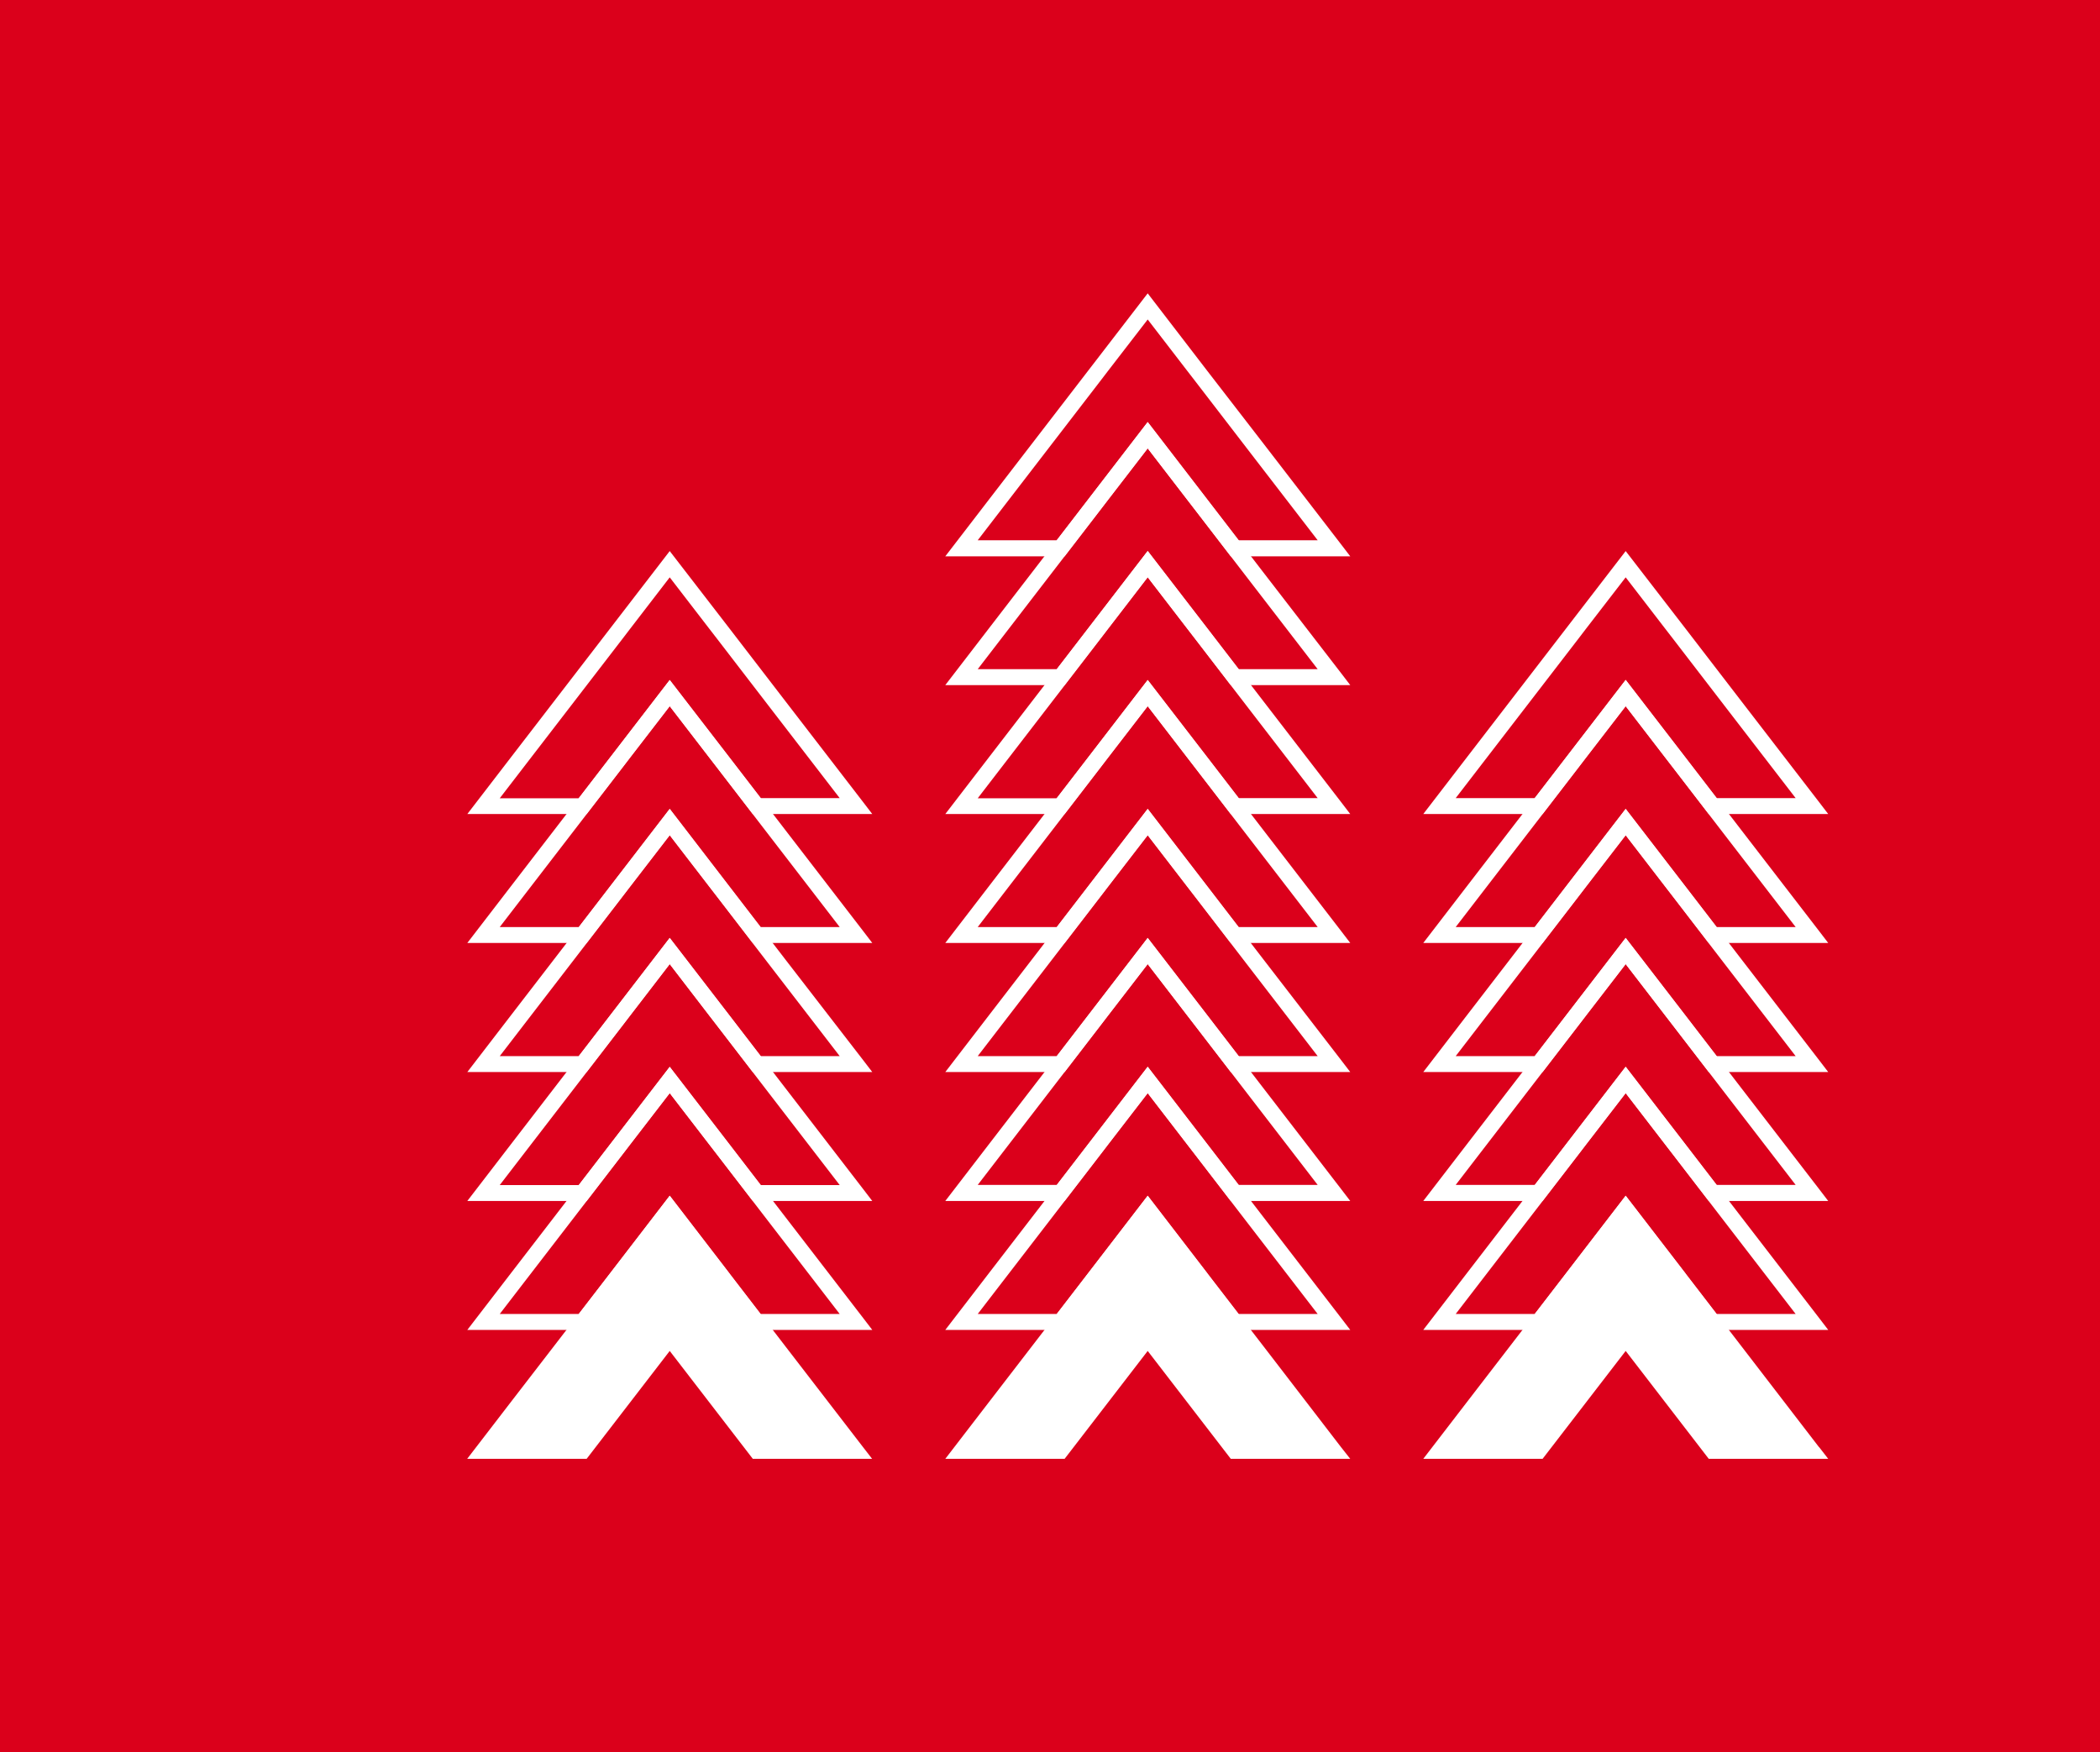 <?xml version="1.0" encoding="utf-8"?>
<!-- Generator: Adobe Illustrator 25.3.0, SVG Export Plug-In . SVG Version: 6.00 Build 0)  -->
<svg version="1.1" id="Layer_1" xmlns="http://www.w3.org/2000/svg" xmlns:xlink="http://www.w3.org/1999/xlink" x="0px" y="0px"
	 viewBox="0 0 1438 1200" style="enable-background:new 0 0 1438 1200;" xml:space="preserve">
<style type="text/css">
	.st0{fill:#DB001B;}
	.st1{fill:#FFFFFF;}
</style>
<g>
	<rect y="0" class="st0" width="1438" height="1200"/>
	<g>
		<g>
			<g>
				<g>
					<g>
						<path class="st1" d="M785.9,748.7l27.1,35.2l0,0l5.1,6.6l38.3,49.8l45.9,59.6h-54.1l-53.6-69.7l-8.7-11.3l-8.7,11.3
							l-53.6,69.7h-54.1l17-22.1l67.2-87.3l5.2-6.8l0,0L785.9,748.7 M785.9,730.7l-40.8,53l0,0l-67.2,87.3l-30.6,39.8H729l56.9-74
							l56.9,74h81.8l-6.2-8.1h0l-53.3-69.2l-38.3-49.8l0,0L785.9,730.7L785.9,730.7z"/>
					</g>
				</g>
				<g>
					<polygon class="st1" points="918.3,991.1 865.1,921.9 826.7,872.1 826.7,872 785.9,818.9 745.1,872 745.1,872 677.9,959.3 
						647.3,999.1 729,999.1 785.9,925.2 842.8,999.1 924.6,999.1 918.3,991.1 					"/>
				</g>
			</g>
			<g>
				<g>
					<g>
						<path class="st1" d="M785.9,572.1l27.1,35.2l0,0l5.1,6.6l38.3,49.8l45.9,59.6h-54.1l-53.6-69.7l-8.7-11.3l-8.7,11.3
							l-53.6,69.7h-54.1l17-22.1l67.2-87.3l5.2-6.8l0,0L785.9,572.1 M785.9,554.1l-40.8,53l0,0l-67.2,87.3l-30.6,39.8H729l56.9-74
							l56.9,74h81.8l-6.2-8.1h0L865.1,657l-38.3-49.8l0,0L785.9,554.1L785.9,554.1z"/>
					</g>
				</g>
				<g>
					<g>
						<path class="st1" d="M785.9,660.3l27.1,35.2l0,0l5.1,6.6l38.3,49.8l45.9,59.6h-54.1l-53.6-69.7l-8.7-11.3l-8.7,11.3
							l-53.6,69.7h-54.1l17-22.1l67.2-87.3l5.2-6.8l0,0L785.9,660.3 M785.9,642.4l-40.8,53l0,0l-67.2,87.3l-30.6,39.8H729l56.9-74
							l56.9,74h81.8l-6.2-8.1h0l-53.3-69.2l-38.3-49.8l0,0L785.9,642.4L785.9,642.4z"/>
					</g>
				</g>
			</g>
			<g>
				<g>
					<g>
						<path class="st1" d="M785.9,395.4l27.1,35.2l0,0l5.1,6.6l38.3,49.8l45.9,59.6h-54.1L794.6,477l-8.7-11.3l-8.7,11.3l-53.6,69.7
							h-54.1l17-22.1l67.2-87.3l5.2-6.8l0,0L785.9,395.4 M785.9,377.4l-40.8,53l0,0l-67.2,87.3l-30.6,39.8H729l56.9-74l56.9,74h81.8
							l-6.2-8.1h0l-53.3-69.2l-38.3-49.8l0,0L785.9,377.4L785.9,377.4z"/>
					</g>
				</g>
				<g>
					<g>
						<path class="st1" d="M785.9,483.7l27.1,35.2l0,0l5.1,6.6l38.3,49.8l45.9,59.6h-54.1l-53.6-69.7l-8.7-11.3l-8.7,11.3
							l-53.6,69.7h-54.1l17-22.1l67.2-87.3l5.2-6.8l0,0L785.9,483.7 M785.9,465.7l-40.8,53l0,0l-67.2,87.3l-30.6,39.8H729l56.9-74
							l56.9,74h81.8l-6.2-8.1h0l-53.3-69.2l-38.3-49.8l0,0L785.9,465.7L785.9,465.7z"/>
					</g>
				</g>
			</g>
			<g>
				<g>
					<g>
						<path class="st1" d="M785.9,218.8l27.1,35.2l0,0l5.1,6.6l38.3,49.8l45.9,59.6h-54.1l-53.6-69.7l-8.7-11.3l-8.7,11.3
							l-53.6,69.7h-54.1l17-22.1l67.2-87.3l5.2-6.8l0,0L785.9,218.8 M785.9,200.9l-40.8,53l0,0l-67.2,87.3l-30.6,39.8H729l56.9-74
							l56.9,74h81.8l-6.2-8.1h0l-53.3-69.2L826.7,254l0,0L785.9,200.9L785.9,200.9z"/>
					</g>
				</g>
				<g>
					<g>
						<path class="st1" d="M785.9,307.1l27.1,35.2l0,0l5.1,6.6l38.3,49.8l45.9,59.6h-54.1l-53.6-69.7l-8.7-11.3l-8.7,11.3
							l-53.6,69.7h-54.1l17-22.1l67.2-87.3l5.2-6.8l0,0L785.9,307.1 M785.9,289.1l-40.8,53l0,0l-67.2,87.3l-30.6,39.8H729l56.9-74
							l56.9,74h81.8l-6.2-8.1h0L865.1,392l-38.3-49.8l0,0L785.9,289.1L785.9,289.1z"/>
					</g>
				</g>
			</g>
		</g>
		<g>
			<g>
				<g>
					<g>
						<path class="st1" d="M458.6,748.7l27.1,35.2l0,0l5.1,6.6l38.3,49.8l45.9,59.6h-54.1l-53.6-69.7l-8.7-11.3l-8.7,11.3
							l-53.6,69.7h-54.1l17-22.1l67.2-87.3l5.2-6.8l0,0L458.6,748.7 M458.6,730.7l-40.8,53l0,0l-67.2,87.3l-30.6,39.8h81.7l56.9-74
							l56.9,74h81.8l-6.2-8.1h0l-53.3-69.2l-38.3-49.8l0,0L458.6,730.7L458.6,730.7z"/>
					</g>
				</g>
				<g>
					<polygon class="st1" points="591,991.1 537.7,921.9 499.4,872.1 499.4,872 458.6,818.9 417.8,872 417.8,872 350.5,959.3 
						319.9,999.1 401.7,999.1 458.6,925.2 515.5,999.1 597.2,999.1 591,991.1 					"/>
				</g>
			</g>
			<g>
				<g>
					<g>
						<path class="st1" d="M458.6,572.1l27.1,35.2l0,0l5.1,6.6l38.3,49.8l45.9,59.6h-54.1l-53.6-69.7l-8.7-11.3l-8.7,11.3
							l-53.6,69.7h-54.1l17-22.1l67.2-87.3l5.2-6.8l0,0L458.6,572.1 M458.6,554.1l-40.8,53l0,0l-67.2,87.3l-30.6,39.8h81.7l56.9-74
							l56.9,74h81.8l-6.2-8.1h0L537.7,657l-38.3-49.8l0,0L458.6,554.1L458.6,554.1z"/>
					</g>
				</g>
				<g>
					<g>
						<path class="st1" d="M458.6,660.3l27.1,35.3l0,0l5.1,6.6l38.3,49.8l45.9,59.6h-54.1l-53.6-69.7l-8.7-11.3l-8.7,11.3
							l-53.6,69.7h-54.1l17-22.1l67.2-87.3l5.2-6.8l0,0L458.6,660.3 M458.6,642.4l-40.8,53l0,0l-67.2,87.3l-30.6,39.8h81.7l56.9-74
							l56.9,74h81.8l-6.2-8.1h0l-53.3-69.2l-38.3-49.8l0,0L458.6,642.4L458.6,642.4z"/>
					</g>
				</g>
			</g>
			<g>
				<g>
					<g>
						<path class="st1" d="M458.6,395.4l27.1,35.2l0,0l5.1,6.6l38.3,49.8l45.9,59.6h-54.1L467.3,477l-8.7-11.3l-8.7,11.3l-53.6,69.7
							h-54.1l17-22.1l67.2-87.3l5.2-6.8l0,0L458.6,395.4 M458.6,377.4l-40.8,53l0,0l-67.2,87.3l-30.6,39.8h81.7l56.9-74l56.9,74
							h81.8l-6.2-8.1h0l-53.3-69.2l-38.3-49.8l0,0L458.6,377.4L458.6,377.4z"/>
					</g>
				</g>
				<g>
					<g>
						<path class="st1" d="M458.6,483.7l27.1,35.2l0,0l5.1,6.6l38.3,49.8l45.9,59.6h-54.1l-53.6-69.7l-8.7-11.3l-8.7,11.3
							l-53.6,69.7h-54.1l17-22.1l67.2-87.3l5.2-6.8l0,0L458.6,483.7 M458.6,465.7l-40.8,53l0,0l-67.2,87.3l-30.6,39.8h81.7l56.9-74
							l56.9,74h81.8l-6.2-8.1h0l-53.3-69.2l-38.3-49.8l0,0L458.6,465.7L458.6,465.7z"/>
					</g>
				</g>
			</g>
		</g>
		<g>
			<g>
				<g>
					<g>
						<path class="st1" d="M1113.2,748.7l27.1,35.2l0,0l5.1,6.6l38.3,49.8l45.9,59.6h-54.1l-53.6-69.7l-8.7-11.3l-8.7,11.3
							l-53.6,69.7h-54.1l17-22.1l67.2-87.3l5.2-6.8l0,0L1113.2,748.7 M1113.2,730.7l-40.8,53l0,0l-67.2,87.3l-30.6,39.8h81.7
							l56.9-74l56.9,74h81.8l-6.2-8.1h0l-53.3-69.2l-38.3-49.8l0,0L1113.2,730.7L1113.2,730.7z"/>
					</g>
				</g>
				<g>
					<polygon class="st1" points="1245.6,991.1 1192.4,921.9 1154.1,872.1 1154.1,872 1113.2,818.9 1072.4,872 1072.4,872 
						1005.2,959.3 974.6,999.1 1056.3,999.1 1113.2,925.2 1170.1,999.1 1251.9,999.1 1245.7,991.1 					"/>
				</g>
			</g>
			<g>
				<g>
					<g>
						<path class="st1" d="M1113.2,572.1l27.1,35.2l0,0l5.1,6.6l38.3,49.8l45.9,59.6h-54.1l-53.6-69.7l-8.7-11.3l-8.7,11.3
							l-53.6,69.7h-54.1l17-22.1l67.2-87.3l5.2-6.8l0,0L1113.2,572.1 M1113.2,554.1l-40.8,53l0,0l-67.2,87.3l-30.6,39.8h81.7
							l56.9-74l56.9,74h81.8l-6.2-8.1h0l-53.3-69.2l-38.3-49.8l0,0L1113.2,554.1L1113.2,554.1z"/>
					</g>
				</g>
				<g>
					<g>
						<path class="st1" d="M1113.2,660.3l27.1,35.2l0,0l5.1,6.6l38.3,49.8l45.9,59.6h-54.1l-53.6-69.7l-8.7-11.3l-8.7,11.3
							l-53.6,69.7h-54.1l17-22.1l67.2-87.3l5.2-6.8l0,0L1113.2,660.3 M1113.2,642.4l-40.8,53l0,0l-67.2,87.3l-30.6,39.8h81.7
							l56.9-74l56.9,74h81.8l-6.2-8.1h0l-53.3-69.2l-38.3-49.8l0,0L1113.2,642.4L1113.2,642.4z"/>
					</g>
				</g>
			</g>
			<g>
				<g>
					<g>
						<path class="st1" d="M1113.2,395.4l27.1,35.2l0,0l5.1,6.6l38.3,49.8l45.9,59.6h-54.1l-53.6-69.7l-8.7-11.3l-8.7,11.3
							l-53.6,69.7h-54.1l17-22.1l67.2-87.3l5.2-6.8l0,0L1113.2,395.4 M1113.2,377.4l-40.8,53l0,0l-67.2,87.3l-30.6,39.8h81.7
							l56.9-74l56.9,74h81.8l-6.2-8.1h0l-53.3-69.2l-38.3-49.8l0,0L1113.2,377.4L1113.2,377.4z"/>
					</g>
				</g>
				<g>
					<g>
						<path class="st1" d="M1113.2,483.7l27.1,35.2l0,0l5.1,6.6l38.3,49.8l45.9,59.6h-54.1l-53.6-69.7l-8.7-11.3l-8.7,11.3
							l-53.6,69.7h-54.1l17-22.1l67.2-87.3l5.2-6.8l0,0L1113.2,483.7 M1113.2,465.7l-40.8,53l0,0l-67.2,87.3l-30.6,39.8h81.7
							l56.9-74l56.9,74h81.8l-6.2-8.1h0l-53.3-69.2l-38.3-49.8l0,0L1113.2,465.7L1113.2,465.7z"/>
					</g>
				</g>
			</g>
		</g>
	</g>
</g>
</svg>
